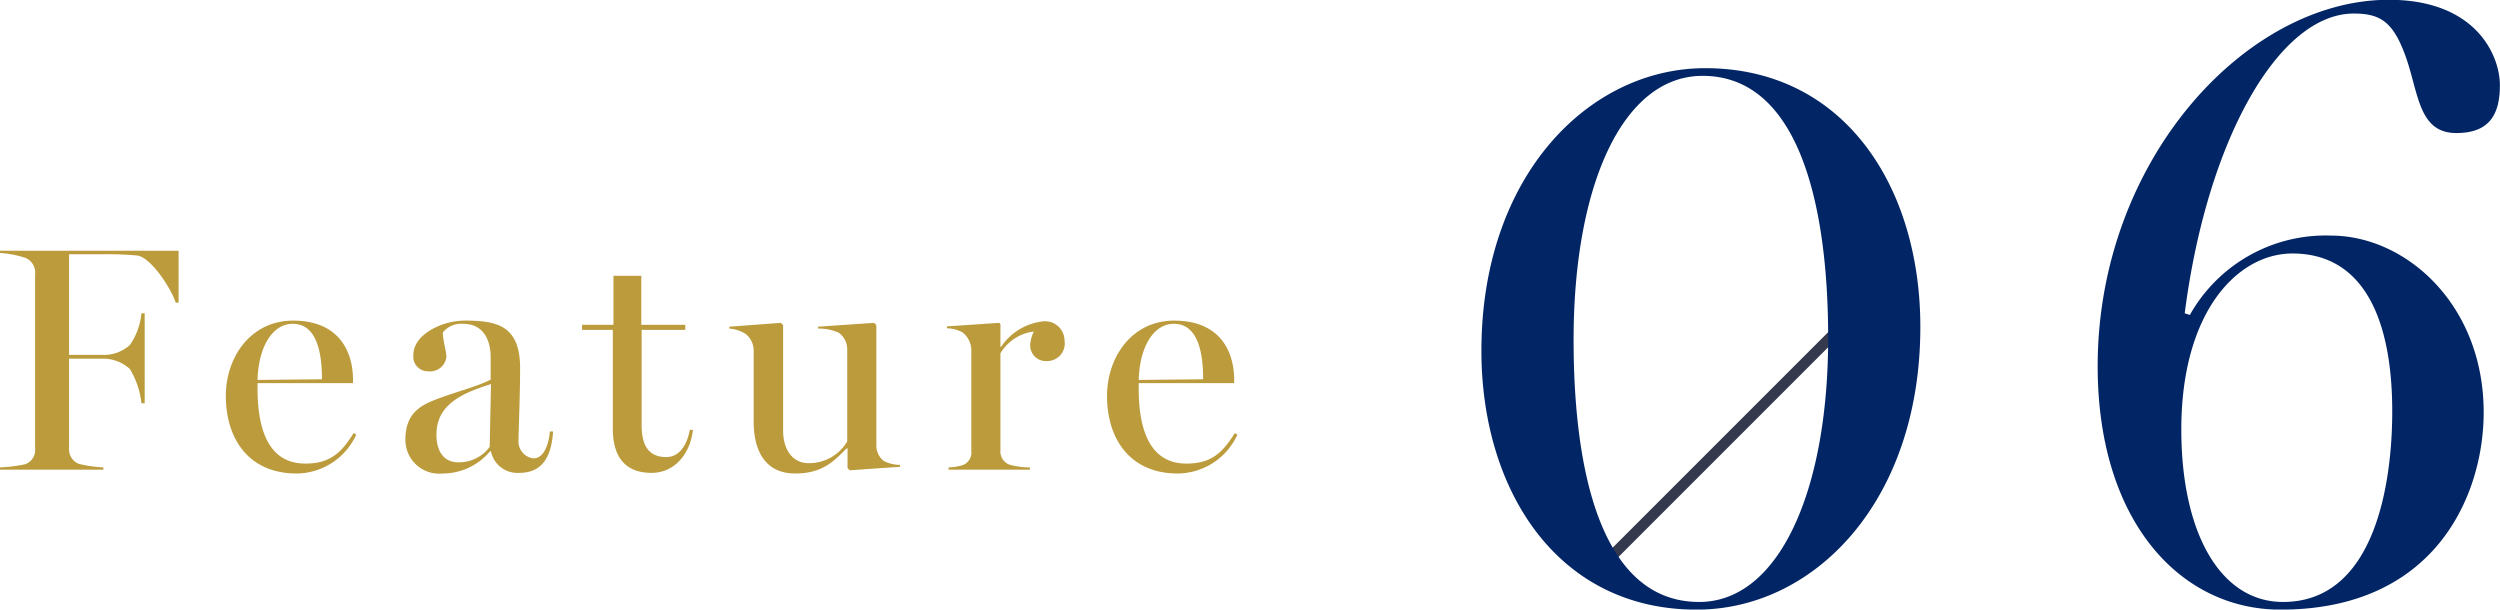 <svg id="num06.svg" xmlns="http://www.w3.org/2000/svg" width="234.318" height="57.13" viewBox="0 0 234.318 57.13">
  <defs>
    <style>
      .cls-1 {
        fill: none;
        stroke: #34394e;
        stroke-width: 1px;
      }

      .cls-1, .cls-2, .cls-3 {
        fill-rule: evenodd;
      }

      .cls-2 {
        fill: #022565;
      }

      .cls-3 {
        fill: #bb9b3b;
      }
    </style>
  </defs>
  <path id="シェイプ_743" data-name="シェイプ 743" class="cls-1" d="M1128,6740l23-23" transform="translate(-978.062 -6686.75)"/>
  <path id="_06" data-name="06" class="cls-2" d="M1137.08,6743.89c11.05,0,20.97-10.17,20.97-26.5,0-13.13-7.12-24.25-20.17-24.25-10.89,0-20.97,10.08-20.97,26.49C1116.91,6732.6,1123.95,6743.89,1137.08,6743.89Zm0.24-.72c-8.8,0-11.77-11.29-11.77-24.58,0-14.4,4.57-24.73,12.09-24.73,8.89,0,11.77,11.77,11.77,24.57C1149.41,6732.84,1144.76,6743.17,1137.32,6743.17Zm54.48,0.72c14.65,0,19.05-10.89,19.05-18.49,0-10.09-7.28-16.57-14.33-16.57a14.6,14.6,0,0,0-13.21,7.44l-0.48-.16c2.09-16.25,8.81-28.09,15.85-28.09,2.4,0,3.6.72,4.73,3.68,1.36,3.52,1.2,7.52,4.88,7.52,3.04,0,4.08-1.68,4.08-4.48s-2.24-8.01-10.41-8.01c-13.44,0-27.29,15.13-27.29,34.34C1174.67,6735.64,1182.43,6743.89,1191.8,6743.89Zm0.24-.72c-5.84,0-9.53-6.41-9.53-16.17,0-11.05,5.29-16.49,10.41-16.49,6.72,0,9.36,6.24,9.36,14.81C1202.28,6731.8,1200.76,6743.17,1192.04,6743.17Z" transform="translate(-978.062 -6686.75)"/>
  <path id="Feature" class="cls-3" d="M978.048,6730.77h9.7v-0.21a12.267,12.267,0,0,1-2.283-.33,1.466,1.466,0,0,1-.931-1.48v-8.38h3.034a3.692,3.692,0,0,1,2.672.97,7.928,7.928,0,0,1,1.082,3.21h0.3v-8.44h-0.3a6.279,6.279,0,0,1-1.082,2.97,3.642,3.642,0,0,1-2.672.93h-3.034v-9.43h3.454a28.919,28.919,0,0,1,2.943.12c1.292,0.18,3.184,3.1,3.6,4.42h0.271v-4.87H978.048v0.21a9.72,9.72,0,0,1,2.373.45,1.493,1.493,0,0,1,.931,1.57v16.3a1.4,1.4,0,0,1-.931,1.48,13.834,13.834,0,0,1-2.373.3v0.21Zm27.822,0.36a6.2,6.2,0,0,0,5.58-3.64l-0.24-.15c-1.14,1.83-2.19,2.86-4.53,2.86-3.43,0-4.48-3.16-4.48-7.03v-0.51h8.95v-0.27c0-2.92-1.5-5.59-5.61-5.59-4,0-6.312,3.45-6.312,7.06C999.228,6727.82,1001.33,6731.13,1005.87,6731.13Zm-3.67-8.77c0.09-3.13,1.41-5.26,3.3-5.26,2.29,0,2.74,2.79,2.74,5.2Zm17.34,8.77a5.8,5.8,0,0,0,4.45-2.08h0.09a2.519,2.519,0,0,0,2.64,2.02c1.86,0,3-1.08,3.18-3.88h-0.3c-0.09,1.14-.54,2.52-1.53,2.52a1.575,1.575,0,0,1-1.41-1.53c0-.99.15-4.29,0.15-6.93,0-4-2.19-4.45-5.17-4.45-2.28,0-4.83,1.38-4.83,3.18a1.371,1.371,0,0,0,1.35,1.57,1.554,1.554,0,0,0,1.74-1.3c0-.66-0.33-1.53-0.33-2.34a2.187,2.187,0,0,1,1.89-.81c2.5,0,2.59,2.55,2.59,3.09v2.14c-1.26.66-3.34,1.17-5.05,1.83-1.5.57-2.94,1.32-2.94,3.78A3.16,3.16,0,0,0,1019.54,6731.13Zm1.47-1.05c-1.29,0-2.04-.94-2.04-2.59,0-2.67,2.1-3.81,5.11-4.74l-0.12,5.88A3.557,3.557,0,0,1,1021.01,6730.08Zm18.12,0.99c2.23,0,3.64-1.87,3.88-4.03h-0.3c-0.18,1.14-.84,2.55-2.19,2.55-1.84,0-2.32-1.32-2.32-3.03v-8.89h4.09v-0.48h-4.12v-4.59h-2.61v4.59h-2.94v0.48h2.88v9.25C1035.5,6729.59,1036.67,6731.07,1039.13,6731.07Zm13.47,0.06c2.59,0,3.67-1.21,4.81-2.35h0.09v1.84l0.21,0.21,4.71-.33v-0.18a3.262,3.262,0,0,1-1.53-.37,1.824,1.824,0,0,1-.69-1.47v-11.26l-0.21-.21-5.25.36v0.18a4.539,4.539,0,0,1,1.95.39,1.959,1.959,0,0,1,.78,1.5v8.68a4.131,4.131,0,0,1-3.64,2.04c-1.29,0-2.37-1.02-2.37-3.09v-9.85l-0.21-.21-4.83.36v0.18a3.284,3.284,0,0,1,1.5.48,1.959,1.959,0,0,1,.78,1.5v6.7C1048.7,6729.05,1049.81,6731.13,1052.6,6731.13Zm14.37-.36h7.62v-0.21a6.959,6.959,0,0,1-1.95-.27,1.331,1.331,0,0,1-.81-1.36v-9.07a4.282,4.282,0,0,1,3.13-2.04,3.522,3.522,0,0,0-.34,1.2,1.482,1.482,0,0,0,1.63,1.57,1.646,1.646,0,0,0,1.59-1.9,1.832,1.832,0,0,0-1.89-1.83,5.45,5.45,0,0,0-4.06,2.4h-0.06v-2.13l-0.12-.12-4.89.33v0.18a3.131,3.131,0,0,1,1.47.39,2.173,2.173,0,0,1,.81,1.59v9.49a1.278,1.278,0,0,1-.81,1.36,5.529,5.529,0,0,1-1.32.21v0.21Zm21.48,0.36a6.207,6.207,0,0,0,5.59-3.64l-0.24-.15c-1.14,1.83-2.19,2.86-4.54,2.86-3.42,0-4.47-3.16-4.47-7.03v-0.51h8.95v-0.27c0-2.92-1.5-5.59-5.62-5.59-3.99,0-6.3,3.45-6.3,7.06C1081.82,6727.82,1083.92,6731.13,1088.45,6731.13Zm-3.66-8.77c0.09-3.13,1.41-5.26,3.3-5.26,2.29,0,2.74,2.79,2.74,5.2Z" transform="translate(-978.062 -6686.75)"/>
</svg>
